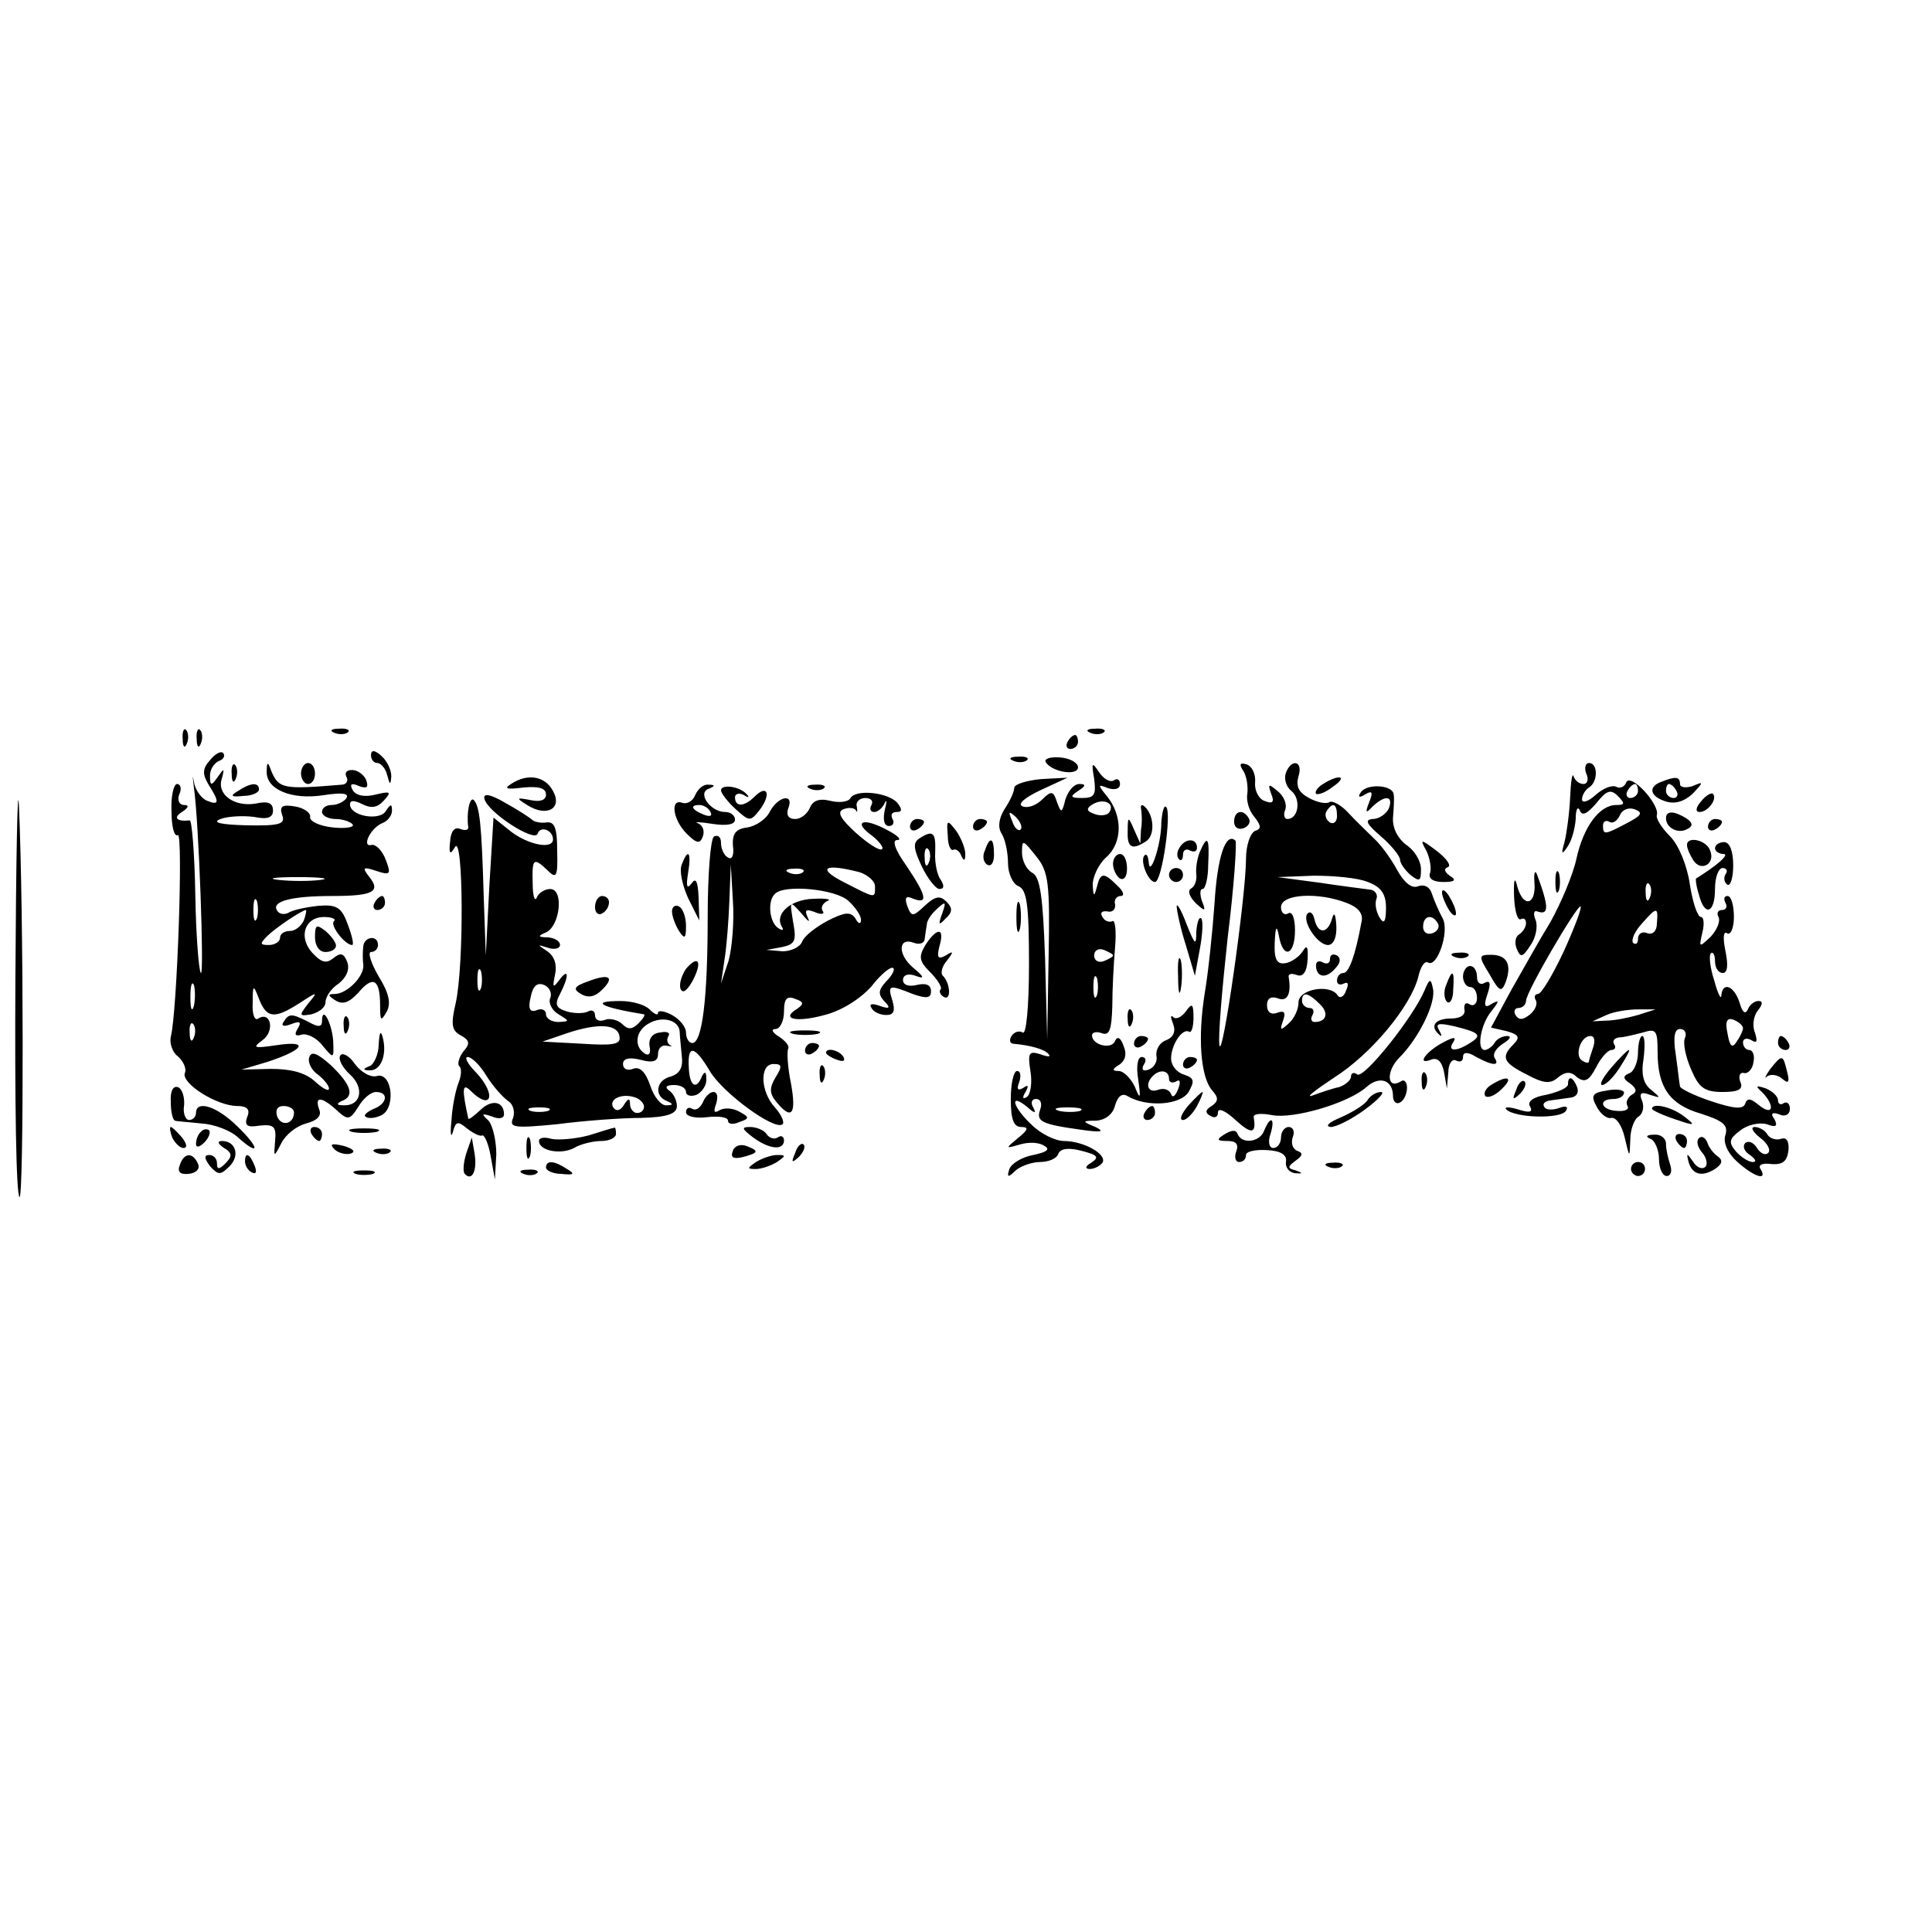 <?xml version="1.0" standalone="no"?>
<!DOCTYPE svg PUBLIC "-//W3C//DTD SVG 20010904//EN"
 "http://www.w3.org/TR/2001/REC-SVG-20010904/DTD/svg10.dtd">
<svg version="1.0" xmlns="http://www.w3.org/2000/svg"
 width="276pt" height="276pt" viewBox="0 0 276 276"
 preserveAspectRatio="xMidYMid meet">
<g transform="translate(0,276) scale(0.1,-0.1)"
fill="#000000" stroke="none">
<path d="M261 1704 c0 -11 3 -14 6 -6 3 7 2 16 -1 19 -3 4 -6 -2 -5 -13z"/>
<path d="M281 1704 c0 -11 3 -14 6 -6 3 7 2 16 -1 19 -3 4 -6 -2 -5 -13z"/>
<path d="M478 1713 c7 -3 16 -2 19 1 4 3 -2 6 -13 5 -11 0 -14 -3 -6 -6z"/>
<path d="M1558 1713 c7 -3 16 -2 19 1 4 3 -2 6 -13 5 -11 0 -14 -3 -6 -6z"/>
<path d="M1525 1700 c-3 -5 -1 -10 4 -10 6 0 11 5 11 10 0 6 -2 10 -4 10 -3 0
-8 -4 -11 -10z"/>
<path d="M300 1674 c-11 -12 -11 -20 -2 -35 16 -25 15 -30 -2 -23 -8 3 -17 15
-19 27 -2 12 -2 9 0 -8 7 -47 15 -271 10 -265 -3 3 -7 53 -8 112 -1 59 -5 107
-8 106 -19 -2 -24 4 -11 12 9 6 11 10 3 10 -7 0 -10 7 -7 15 4 8 2 15 -3 15
-5 0 -9 -18 -8 -39 0 -22 4 -37 9 -34 8 5 -1 -255 -10 -288 -2 -9 2 -22 10
-28 8 -7 13 -18 10 -24 -5 -15 46 -47 75 -47 14 0 19 -5 14 -16 -4 -12 0 -15
18 -12 20 2 24 -1 22 -22 -2 -24 -2 -24 9 -3 6 12 21 24 35 28 16 4 23 11 19
20 -7 19 3 19 25 -1 16 -15 19 -14 31 5 7 12 18 21 25 21 19 0 16 -17 -3 -24
-9 -4 -15 -9 -12 -11 3 -3 12 -3 21 1 23 8 18 62 -4 57 -9 -3 -23 5 -32 17 -8
12 -18 17 -21 12 -3 -5 3 -17 14 -27 21 -19 16 -45 -9 -44 -10 0 -11 2 -3 6
19 7 14 23 -15 51 -19 17 -28 21 -31 12 -3 -7 3 -19 12 -25 9 -7 16 -16 16
-20 0 -5 -9 0 -20 10 -14 13 -35 18 -63 18 l-42 -1 37 11 c52 17 61 31 14 24
-34 -5 -36 -4 -21 7 18 13 12 42 -6 31 -5 -4 -9 6 -8 22 0 27 1 27 9 6 11 -28
22 -29 58 -6 26 17 27 17 12 -1 -13 -17 -13 -18 5 -15 11 3 20 10 20 17 0 8 8
20 19 27 11 9 16 20 12 31 -5 12 -9 14 -20 5 -10 -8 -17 -6 -30 8 -20 22 -11
51 17 51 11 0 18 -3 14 -6 -6 -6 16 -34 26 -34 3 0 0 13 -6 29 -9 25 -16 29
-42 27 -18 -2 -37 -6 -43 -10 -6 -3 -13 -2 -16 3 -9 13 19 21 78 21 59 0 71 6
53 28 -10 13 -8 14 10 8 21 -7 22 -5 14 16 -5 13 -14 22 -20 21 -15 -4 -2 24
15 31 8 3 14 11 14 18 0 10 -2 10 -9 -1 -9 -14 -51 -7 -51 10 0 6 6 6 18 0 12
-6 21 -5 30 5 12 13 10 14 -11 9 -15 -4 -28 -2 -33 6 -5 9 -2 11 9 6 11 -4 14
-2 10 9 -3 7 -12 14 -20 14 -8 0 -11 -4 -8 -10 3 -5 0 -11 -7 -11 -84 -7 -90
-6 -101 21 -4 12 -6 12 -6 -2 -1 -26 36 -41 81 -34 26 4 37 3 33 -4 -3 -5 -13
-10 -21 -10 -8 0 -14 -4 -14 -10 0 -5 9 -10 19 -10 11 0 22 -4 25 -8 2 -4 -11
-6 -29 -4 -19 2 -33 9 -32 15 1 6 -9 13 -22 15 -18 3 -22 0 -18 -12 5 -13 -2
-16 -51 -15 -37 1 -50 4 -37 9 11 4 32 5 48 3 19 -4 27 -1 27 9 0 11 -7 14
-25 10 -30 -5 -56 13 -48 36 4 15 3 15 -6 2 -9 -13 -11 -13 -11 2 0 9 6 18 13
21 6 2 9 7 6 11 -3 4 -12 -1 -19 -10z m158 -171 c-15 -2 -42 -2 -60 0 -18 2
-6 4 27 4 33 0 48 -2 33 -4z m-91 -55 c-3 -7 -5 -2 -5 12 0 14 2 19 5 13 2 -7
2 -19 0 -25z m67 -3 c-4 -8 -12 -15 -20 -15 -8 0 -14 -4 -14 -10 0 -5 -7 -10
-16 -10 -13 0 -13 2 -2 13 11 11 48 36 55 37 1 0 0 -7 -3 -15z m-157 -122 c-3
-10 -5 -4 -5 12 0 17 2 24 5 18 2 -7 2 -21 0 -30z m0 -45 c-3 -8 -6 -5 -6 6
-1 11 2 17 5 13 3 -3 4 -12 1 -19z m143 -107 c0 -17 -18 -21 -24 -6 -3 9 0 15
9 15 8 0 15 -4 15 -9z"/>
<path d="M530 1681 c0 -6 4 -11 9 -11 5 0 12 -8 14 -17 4 -15 5 -15 6 -2 0 9
-6 22 -14 29 -10 9 -15 9 -15 1z"/>
<path d="M1448 1673 c7 -3 16 -2 19 1 4 3 -2 6 -13 5 -11 0 -14 -3 -6 -6z"/>
<path d="M1494 1671 c9 -14 46 -20 46 -7 0 6 -11 13 -26 14 -14 1 -23 -2 -20
-7z"/>
<path d="M22 1363 c-1 -172 1 -313 6 -313 6 0 6 403 -1 560 -2 36 -4 -76 -5
-247z"/>
<path d="M331 1654 c0 -11 3 -14 6 -6 3 7 2 16 -1 19 -3 4 -6 -2 -5 -13z"/>
<path d="M430 1655 c0 -8 5 -15 10 -15 6 0 10 7 10 15 0 8 -4 15 -10 15 -5 0
-10 -7 -10 -15z"/>
<path d="M1563 1648 c3 -23 1 -28 -17 -28 -17 0 -18 2 -6 10 11 7 12 10 2 10
-8 0 -16 -10 -20 -22 -5 -20 -6 -20 -12 -4 -5 16 -8 17 -21 4 -8 -8 -20 -13
-28 -10 -8 3 2 12 25 23 l39 18 -38 -2 c-20 -2 -37 -7 -38 -12 0 -6 -6 -19
-14 -31 -8 -13 -10 -26 -4 -35 5 -8 9 -27 9 -42 0 -15 7 -30 15 -33 12 -5 15
-27 15 -111 0 -62 -4 -102 -9 -98 -5 3 -12 1 -16 -5 -3 -5 -3 -10 2 -11 24 -2
46 -8 51 -15 4 -4 -1 -4 -12 0 -16 5 -18 2 -14 -24 3 -17 0 -34 -5 -37 -6 -4
-7 -1 -2 7 5 9 4 11 -3 6 -8 -5 -10 -2 -6 8 3 9 2 16 -3 16 -5 0 -9 -18 -9
-40 0 -29 4 -40 15 -40 11 0 10 -4 -5 -16 -18 -15 -18 -15 3 -9 13 4 28 3 35
-2 9 -5 3 -9 -16 -13 -16 -3 -31 -12 -34 -20 -4 -12 -2 -13 9 -2 7 6 23 12 35
12 12 0 24 5 26 12 3 7 14 9 33 4 23 -6 26 -9 14 -17 -9 -5 -9 -9 -2 -9 6 0
14 4 18 9 7 12 -27 31 -55 31 -12 0 -33 10 -46 23 -27 25 -33 47 -7 26 11 -10
14 -10 9 -1 -4 7 -2 12 4 12 7 0 9 -7 6 -15 -6 -17 1 -21 59 -29 28 -4 34 -3
20 4 -20 8 -19 9 1 9 13 1 24 9 27 22 4 13 10 18 18 13 27 -16 75 -13 87 6 9
16 8 20 -7 25 -10 3 -18 13 -18 23 0 19 16 44 26 38 3 -2 6 7 6 20 0 20 -2 22
-11 9 -6 -8 -14 -12 -18 -8 -4 4 -4 0 0 -10 4 -11 0 -19 -10 -23 -9 -3 -15
-13 -14 -22 2 -8 -3 -17 -11 -20 -8 -3 -11 0 -7 7 4 6 3 11 -3 11 -6 0 -8 -14
-5 -32 4 -28 3 -30 -5 -10 -6 12 -16 22 -23 22 -10 0 -9 3 1 9 9 6 11 16 6 27
-4 12 -9 14 -12 7 -5 -13 -33 -6 -33 8 0 4 6 6 14 3 11 -4 14 5 15 38 0 24 2
62 4 85 2 23 0 40 -4 37 -4 -2 -11 0 -14 6 -4 6 -1 9 7 8 7 -2 12 3 11 10 -2
6 2 12 8 12 6 0 4 7 -5 15 -19 19 -24 19 -29 -2 -4 -15 -5 -14 -6 3 0 11 8 29
19 39 24 21 24 60 1 88 -13 16 -13 17 2 11 10 -3 17 -1 17 6 0 6 -4 9 -9 5 -6
-3 -15 3 -21 12 -10 15 -11 14 -7 -9z m22 -48 c-3 -5 -13 -6 -21 -3 -12 4 -13
8 -3 14 15 9 32 2 24 -11z m-127 -25 c-3 -3 -9 2 -12 12 -6 14 -5 15 5 6 7 -7
10 -15 7 -18z m40 -182 l-2 -118 -3 115 c-3 88 -7 117 -18 123 -8 4 -15 17
-15 29 0 19 1 19 20 -5 18 -22 20 -38 18 -144z m92 2 c0 -2 -6 -5 -13 -8 -8
-3 -14 1 -14 8 0 7 6 11 14 8 7 -3 13 -6 13 -8z m-23 -57 c-3 -7 -5 -2 -5 12
0 14 2 19 5 13 2 -7 2 -19 0 -25z m103 -119 c0 -5 4 -7 10 -4 6 4 7 -1 3 -11
-4 -10 -8 -13 -10 -7 -3 7 -11 9 -19 6 -14 -5 -19 8 -7 20 10 10 23 8 23 -4z
m-127 -46 c-7 -2 -21 -2 -30 0 -10 3 -4 5 12 5 17 0 24 -2 18 -5z"/>
<path d="M1776 1659 c5 -8 7 -22 6 -32 -2 -10 2 -25 10 -34 10 -13 10 -17 1
-20 -7 -3 -13 -21 -13 -40 0 -53 -34 -291 -38 -266 -2 12 4 82 12 155 9 72 13
134 11 137 -14 13 -26 -23 -30 -90 -3 -42 -9 -99 -14 -128 -10 -63 -6 -118 10
-138 10 -11 10 -16 0 -23 -9 -5 -10 -10 -2 -14 6 -4 11 -2 11 5 0 7 11 2 25
-11 23 -21 30 -20 26 4 -1 5 11 6 26 3 31 -6 109 17 135 40 19 17 38 10 38
-13 0 -8 5 -12 10 -9 6 3 10 13 10 21 0 8 -4 13 -9 9 -20 -12 -21 15 -2 34 28
28 53 79 48 99 -3 15 -5 14 -12 -3 -16 -38 -86 -126 -96 -120 -5 4 -9 2 -9 -3
0 -5 -8 -12 -17 -15 -10 -2 -27 -8 -38 -12 -11 -4 3 7 30 25 54 34 110 102
121 144 3 14 9 24 14 21 13 -8 31 44 21 63 -5 9 -12 25 -15 34 -3 11 -11 15
-20 12 -9 -4 -20 5 -30 23 -8 15 -23 36 -33 45 -10 10 -27 26 -37 37 -10 11
-23 18 -27 15 -5 -3 -18 0 -29 6 -15 8 -19 17 -15 31 7 22 -10 26 -18 5 -3 -8
0 -20 8 -26 14 -12 10 -40 -6 -40 -4 0 -6 6 -3 13 3 8 -2 20 -11 27 -13 11
-14 10 -9 -4 5 -12 2 -15 -10 -10 -8 3 -14 15 -13 26 1 12 -4 23 -12 26 -10 3
-11 0 -5 -9z m134 -65 c0 -8 -5 -12 -10 -9 -6 4 -8 11 -5 16 9 14 15 11 15 -7z
m44 -94 c19 -7 26 -17 26 -37 0 -20 -3 -24 -9 -14 -5 8 -7 19 -5 26 3 6 -1 13
-8 14 -7 1 -40 5 -73 10 l-60 8 52 2 c28 0 63 -3 77 -9z m-30 -30 c16 -6 24
-15 21 -27 -9 -49 -18 -73 -26 -73 -5 0 -9 -5 -9 -11 0 -5 4 -7 10 -4 6 3 7
-1 3 -10 -3 -9 -9 -12 -12 -7 -11 17 -56 9 -56 -10 0 -10 -6 -23 -14 -30 -12
-11 -13 -10 -8 4 4 12 2 15 -9 11 -8 -3 -14 1 -14 11 0 10 6 13 15 10 14 -6
20 6 16 30 -1 5 4 6 12 3 8 -3 14 4 15 22 1 19 -1 22 -7 12 -5 -8 -17 -16 -25
-17 -12 -2 -16 6 -15 29 1 24 3 26 6 10 6 -34 23 -28 23 8 0 17 -4 28 -10 24
-5 -3 -10 1 -10 9 0 19 53 22 94 6z m130 -29 c3 -5 0 -11 -7 -14 -8 -3 -14 1
-14 9 0 16 13 19 21 5z m-169 -115 c14 -13 10 -26 -7 -26 -5 0 -6 5 -3 10 3 6
1 10 -4 10 -6 0 -11 5 -11 10 0 14 9 12 25 -4z"/>
<path d="M1868 1455 c-9 -10 14 -45 29 -45 8 0 13 11 12 28 -1 16 -3 20 -6 10
-6 -22 -20 -23 -25 -2 -2 9 -6 13 -10 9z"/>
<path d="M1900 1390 c0 -6 -4 -8 -10 -5 -5 3 -10 2 -10 -4 0 -17 14 -20 27 -5
8 8 9 15 3 19 -6 3 -10 1 -10 -5z"/>
<path d="M2266 1655 c4 -8 2 -15 -4 -15 -6 0 -12 5 -14 11 -2 6 -4 -8 -5 -31
-1 -22 -5 -51 -8 -63 -5 -17 -4 -19 4 -7 6 8 11 26 12 40 0 14 3 19 6 12 3 -8
10 -5 23 10 15 19 21 21 31 11 11 -11 10 -13 -2 -13 -24 0 -47 -31 -57 -77 -5
-23 -22 -63 -37 -90 -16 -26 -41 -71 -57 -99 l-28 -52 22 -5 c18 -5 20 -9 10
-19 -18 -18 -15 -26 19 -43 24 -13 34 -14 45 -4 10 8 18 9 27 0 11 -8 17 -5
27 14 7 14 17 25 22 25 5 0 7 4 4 8 -3 5 0 9 7 10 7 0 22 4 34 7 19 6 21 3 21
-28 0 -50 17 -75 62 -88 31 -10 39 -16 35 -30 -4 -11 3 -26 16 -38 24 -22 45
-29 34 -11 -4 6 3 9 16 7 16 -1 22 4 24 20 1 13 -3 19 -11 16 -6 -2 -15 0 -19
6 -3 6 -12 11 -18 11 -7 0 -3 -7 7 -15 11 -8 16 -18 12 -22 -4 -4 -11 -1 -16
7 -5 8 -12 11 -17 7 -4 -5 -1 -12 7 -17 8 -6 10 -10 4 -10 -6 0 -17 7 -24 15
-11 13 -10 18 6 30 10 8 27 12 38 9 13 -5 16 -3 11 7 -6 8 -4 11 7 7 8 -4 15
0 15 8 0 7 -4 11 -9 8 -4 -3 -8 -1 -8 4 0 6 -8 13 -17 17 -15 5 -16 4 -5 -6
18 -19 15 -34 -5 -18 -12 10 -17 11 -20 2 -3 -8 -16 -7 -49 4 -24 8 -44 18
-44 21 -1 4 -3 24 -6 45 -4 25 -2 37 6 37 7 0 10 -6 7 -13 -3 -7 1 -27 9 -45
11 -26 19 -32 45 -32 23 0 30 4 25 15 -3 8 0 14 6 12 5 -1 12 6 13 16 2 9 -1
17 -6 17 -5 0 -9 5 -9 11 0 5 5 7 12 3 8 -5 9 -2 5 11 -4 9 -2 24 4 31 7 9 8
14 1 14 -6 0 -13 -6 -15 -12 -4 -8 -8 -4 -12 10 -8 24 -24 30 -26 10 0 -7 -5
2 -10 21 -6 18 -8 36 -5 39 3 3 6 -2 6 -11 0 -10 5 -17 11 -17 7 0 8 11 4 31
-4 19 -3 29 2 26 5 -4 10 7 10 23 0 17 -4 30 -9 30 -5 0 -6 -4 -3 -10 3 -5 1
-10 -5 -10 -6 0 -8 -5 -5 -10 3 -6 -2 -18 -11 -28 -17 -16 -17 -16 -12 6 3 12
2 22 -2 22 -5 0 -12 21 -16 47 -4 27 -16 56 -28 68 -12 12 -21 26 -19 31 4 15
-38 61 -44 46 -2 -6 -9 -9 -14 -6 -6 3 -19 -2 -30 -12 -10 -9 -19 -12 -19 -6
0 6 5 14 10 17 13 8 13 35 0 35 -5 0 -7 -7 -4 -15z m74 -25 c0 -5 -5 -10 -11
-10 -5 0 -7 5 -4 10 3 6 8 10 11 10 2 0 4 -4 4 -10z m-16 -46 c-32 -17 -34
-17 -34 -3 0 5 4 8 9 5 5 -3 11 1 15 9 3 8 12 12 21 9 13 -5 10 -9 -11 -20z
m33 -106 c-3 -8 -6 -5 -6 6 -1 11 2 17 5 13 3 -3 4 -12 1 -19z m-123 -77 c-16
-34 -32 -61 -37 -61 -4 0 -6 -4 -3 -9 3 -5 -1 -14 -8 -20 -10 -8 -16 -9 -21
-1 -3 5 -1 10 4 10 6 0 11 5 11 10 0 13 74 139 78 135 2 -2 -9 -31 -24 -64z
m133 40 c0 -11 -6 -17 -14 -14 -7 3 -13 -1 -13 -8 0 -7 -3 -9 -7 -6 -3 4 2 16
12 27 22 25 24 25 22 1z m-27 -131 c-14 -4 -34 -8 -45 -8 l-20 -1 20 9 c11 5
31 8 45 8 l25 0 -25 -8z m150 -19 c0 -3 -4 -12 -9 -19 -6 -10 -10 -7 -13 11
-4 18 -1 24 9 20 7 -3 13 -8 13 -12z m-214 -27 c-3 -9 -6 -18 -6 -20 0 -3 -4
-3 -10 1 -11 7 -2 35 12 35 6 0 7 -7 4 -16z"/>
<path d="M730 1640 c-11 -7 -6 -8 18 -5 22 2 32 -1 32 -10 0 -8 -8 -11 -22 -8
-21 4 -21 3 -5 -7 28 -18 51 -5 37 20 -11 21 -36 26 -60 10z"/>
<path d="M1890 1640 c-8 -5 -12 -11 -10 -14 3 -2 14 2 24 10 22 15 10 19 -14
4z"/>
<path d="M2373 1643 c-19 -7 -16 -21 7 -28 13 -4 26 0 38 11 16 17 16 18 0 11
-10 -3 -18 -2 -18 3 0 11 -7 11 -27 3z m22 -13 c3 -5 1 -10 -4 -10 -6 0 -11 5
-11 10 0 6 2 10 4 10 3 0 8 -4 11 -10z"/>
<path d="M340 1630 c-12 -7 -10 -9 8 -7 12 0 22 5 22 9 0 11 -12 10 -30 -2z"/>
<path d="M993 1624 c-3 -8 -11 -13 -18 -11 -18 7 -14 -24 6 -44 14 -14 19 -15
23 -4 3 8 0 16 -7 19 -7 2 3 2 21 -1 20 -3 32 -1 32 6 0 6 -6 11 -14 11 -21 0
-40 27 -24 33 10 4 10 6 0 6 -7 1 -15 -6 -19 -15z m22 -24 c3 -6 -1 -7 -9 -4
-18 7 -21 14 -7 14 6 0 13 -4 16 -10z"/>
<path d="M1030 1631 c0 -4 9 -16 21 -27 20 -18 21 -18 35 0 16 22 10 36 -8 18
-15 -15 -28 -15 -28 -1 0 5 6 7 13 3 6 -4 8 -3 4 1 -10 12 -37 15 -37 6z"/>
<path d="M1158 1633 c7 -3 16 -2 19 1 4 3 -2 6 -13 5 -11 0 -14 -3 -6 -6z"/>
<path d="M1944 1628 c-5 -7 -2 -8 6 -3 10 6 12 4 6 -11 -6 -15 -5 -17 5 -6 18
17 30 15 23 -3 -4 -8 -14 -15 -23 -15 -12 -1 -9 -7 12 -25 15 -13 27 -28 27
-33 0 -5 7 -15 15 -22 13 -10 15 -9 15 8 0 12 -9 27 -21 35 -12 9 -20 24 -19
39 1 12 2 28 1 33 -1 14 -39 16 -47 3z"/>
<path d="M692 1619 c4 -19 72 -63 76 -50 4 12 22 5 22 -8 0 -15 -35 -8 -60 11
l-25 20 -6 -99 -5 -98 -3 85 c-3 105 -6 128 -14 137 -6 6 -11 -19 -8 -39 0 -4
-5 -5 -12 -2 -8 3 -13 -4 -14 -18 -2 -18 0 -20 7 -8 12 19 13 -170 1 -223 -7
-30 -6 -39 7 -46 13 -7 14 -12 4 -23 -6 -8 -9 -18 -6 -21 4 -3 3 -14 -1 -24
-4 -10 -9 -34 -10 -53 -2 -19 -1 -27 2 -17 4 15 7 16 20 5 9 -7 19 -12 22 -10
3 1 9 -12 12 -30 l6 -33 2 36 c0 19 -5 41 -11 48 -11 10 -10 11 5 6 9 -4 17
-3 17 3 0 19 -18 22 -34 6 -9 -8 -16 -14 -17 -12 -9 41 -9 52 3 40 30 -30 38
-6 8 26 -12 12 -17 22 -12 22 6 0 18 -12 27 -27 10 -16 24 -31 31 -36 7 -4 10
-15 7 -24 -6 -14 1 -15 63 -9 38 5 92 9 120 9 38 1 51 6 51 17 0 8 -5 18 -11
22 -7 5 -4 8 7 8 9 0 17 -4 17 -10 0 -5 7 -7 15 -4 8 4 15 14 14 23 0 10 -2
11 -6 4 -8 -21 -18 -15 -19 12 -2 33 8 32 30 -5 18 -31 93 -86 104 -76 3 3 -2
14 -11 24 -21 23 -22 62 -2 62 12 0 13 -3 3 -19 -9 -15 -9 -23 1 -35 22 -27
29 -18 21 26 -5 24 -6 46 -4 50 2 4 -4 11 -13 17 -10 6 -12 11 -5 11 6 0 12
11 12 25 0 18 4 23 16 18 12 -4 13 -7 3 -14 -25 -15 -1 -20 39 -9 24 6 51 23
67 41 14 18 28 29 31 26 3 -2 -2 -11 -10 -19 -11 -12 -12 -18 -3 -28 10 -10 8
-12 -6 -7 -11 4 -16 3 -12 -3 3 -6 13 -10 21 -10 11 0 13 6 9 20 -7 23 -6 24
29 10 20 -7 26 -6 26 4 0 9 -7 12 -20 9 -12 -3 -20 0 -20 7 0 7 7 10 18 6 13
-5 13 -2 -4 12 -22 19 -21 44 2 35 8 -3 15 0 15 6 1 6 2 15 3 20 0 6 7 16 15
23 12 11 13 10 7 -7 -6 -16 -5 -18 5 -7 10 9 10 15 1 24 -9 9 -16 8 -31 -6
-17 -16 -19 -16 -25 0 -4 12 -2 15 9 10 21 -8 19 4 -10 47 -17 24 -21 37 -13
37 7 0 0 7 -16 15 -34 18 -48 11 -20 -9 10 -8 17 -17 14 -19 -3 -3 -19 7 -37
23 -22 20 -28 30 -18 34 8 3 16 2 18 -2 2 -4 2 -1 1 6 -2 6 4 12 12 12 8 0 12
-4 9 -10 -3 -5 -2 -10 4 -10 5 0 12 6 15 13 3 6 3 2 0 -10 -3 -14 -1 -23 6
-23 6 0 8 5 5 10 -3 6 -1 10 6 10 8 0 8 4 1 13 -13 15 -59 20 -67 7 -3 -6 -17
-7 -29 -4 -16 4 -25 0 -29 -10 -4 -9 -13 -16 -21 -16 -10 0 -13 6 -10 15 9 22
-14 18 -26 -4 -5 -11 -20 -21 -32 -23 -17 -2 -22 -9 -21 -26 2 -13 -1 -21 -7
-17 -6 3 -10 13 -10 21 0 8 -4 12 -10 9 -5 -3 -9 -55 -9 -115 0 -118 -8 -180
-22 -180 -5 0 -9 7 -9 15 0 8 -9 19 -20 25 -11 6 -20 7 -20 3 0 -4 -5 -2 -12
5 -7 7 -25 12 -42 12 -44 0 -28 -9 34 -19 2 -1 -1 -6 -8 -13 -9 -9 -15 -9 -23
-1 -6 6 -18 9 -25 6 -8 -3 -14 0 -14 7 0 6 -5 8 -10 5 -6 -3 -19 -3 -30 0 -16
5 -18 10 -10 25 13 25 13 39 -1 20 -9 -12 -10 -11 -6 8 3 14 -1 26 -11 33 -15
10 -15 10 1 5 9 -3 17 -1 17 4 0 6 -8 10 -17 11 -15 0 -15 2 -3 7 20 9 26 62
6 62 -8 0 -17 -6 -19 -12 -3 -7 -6 2 -6 20 -1 36 1 38 22 18 12 -12 14 -8 13
29 0 33 -4 42 -16 40 -8 -1 -17 1 -20 4 -3 3 -20 14 -38 24 -22 13 -32 14 -30
6z m349 -231 l-11 -33 5 34 c3 18 6 57 7 85 l2 51 3 -52 c2 -28 -1 -66 -6 -85z
m106 126 c-3 -3 -12 -4 -19 -1 -8 3 -5 6 6 6 11 1 17 -2 13 -5z m81 0 c12 -4
22 -13 22 -20 0 -18 2 -18 -45 6 -39 20 -27 27 23 14z m-16 -41 c10 -9 18 -21
18 -27 0 -7 -4 -6 -8 2 -7 10 -15 9 -39 -3 -17 -9 -34 -22 -37 -30 -3 -8 -16
-14 -28 -14 l-23 2 22 4 c19 4 21 9 16 36 -5 31 -5 31 12 12 9 -11 13 -14 9
-6 -5 11 -3 13 10 8 9 -4 15 -3 11 2 -3 5 1 11 7 14 7 2 -2 4 -20 3 -33 -1
-56 -22 -45 -40 3 -5 1 -6 -5 -2 -13 8 -16 39 -5 49 13 14 87 7 105 -10z
m-525 -125 c-3 -7 -5 -2 -5 12 0 14 2 19 5 13 2 -7 2 -19 0 -25z m99 -14 c-3
-7 3 -18 12 -23 16 -10 16 -10 0 -11 -10 0 -18 5 -18 11 0 6 -6 9 -13 6 -10
-4 -13 2 -9 18 3 16 9 22 19 18 8 -3 12 -12 9 -19z m185 -48 c0 -6 2 -22 3
-35 2 -16 -3 -25 -16 -29 -21 -5 -24 -28 -5 -35 9 -4 9 -6 -1 -6 -7 -1 -18 12
-23 28 -7 20 -15 28 -25 24 -8 -3 -14 0 -14 7 0 8 9 10 25 6 18 -5 25 -2 25 8
0 9 6 14 13 12 6 -1 9 -1 4 1 -4 3 -5 8 -2 13 3 5 -3 7 -12 5 -11 -1 -17 -9
-15 -20 2 -10 -1 -14 -7 -10 -16 10 -13 33 6 43 19 11 43 5 44 -12z m-86 -7
c2 -11 -9 -13 -54 -10 l-56 3 35 12 c45 15 73 13 75 -5z m35 -100 c0 -5 -4 -9
-10 -9 -5 0 -10 6 -10 13 0 9 -3 8 -9 -2 -5 -8 -11 -9 -15 -3 -7 12 13 21 32
14 6 -2 12 -8 12 -13z m-137 -6 c-7 -2 -19 -2 -25 0 -7 3 -2 5 12 5 14 0 19
-2 13 -5z"/>
<path d="M2430 1615 c-8 -9 -8 -15 -2 -15 12 0 26 19 19 26 -2 2 -10 -2 -17
-11z"/>
<path d="M1630 1605 c1 -5 2 -19 0 -30 l-1 -20 -9 20 c-8 19 -9 19 -9 -2 -1
-24 6 -28 26 -15 13 8 12 36 -1 49 -4 4 -7 4 -6 -2z"/>
<path d="M1659 1584 c0 -31 -17 -80 -18 -55 -1 8 -3 12 -6 9 -7 -7 5 -38 15
-38 10 0 24 99 16 107 -3 4 -6 -7 -7 -23z"/>
<path d="M1763 1586 c0 -8 6 -12 14 -9 7 3 10 9 7 14 -8 14 -21 11 -21 -5z"/>
<path d="M2380 1591 c0 -14 18 -23 31 -15 8 4 7 9 -2 15 -18 11 -29 11 -29 0z"/>
<path d="M1300 1579 c0 -5 5 -7 10 -4 6 3 10 8 10 11 0 2 -4 4 -10 4 -5 0 -10
-5 -10 -11z"/>
<path d="M1354 1566 c0 -13 4 -22 8 -20 3 2 9 -2 11 -8 4 -9 6 -8 6 2 0 8 -6
23 -13 33 -13 17 -14 16 -12 -7z"/>
<path d="M1390 1579 c0 -5 5 -7 10 -4 6 3 10 8 10 11 0 2 -4 4 -10 4 -5 0 -10
-5 -10 -11z"/>
<path d="M2440 1579 c0 -5 5 -7 10 -4 6 3 10 8 10 11 0 2 -4 4 -10 4 -5 0 -10
-5 -10 -11z"/>
<path d="M1313 1562 c-9 -6 -8 -15 4 -40 8 -17 20 -32 25 -32 7 0 7 5 2 13 -5
6 -9 24 -8 40 1 28 -3 32 -23 19z m14 -34 c-3 -8 -6 -5 -6 6 -1 11 2 17 5 13
3 -3 4 -12 1 -19z"/>
<path d="M1407 1545 c-4 -8 -2 -17 3 -20 6 -4 10 3 10 14 0 25 -6 27 -13 6z"/>
<path d="M1685 1549 c-4 -6 -4 -13 -1 -16 3 -4 6 -1 6 6 0 7 5 9 10 6 6 -3 10
-1 10 4 0 14 -17 14 -25 0z"/>
<path d="M1714 1543 c-4 -10 -6 -24 -5 -32 1 -8 -2 -17 -7 -20 -6 -3 -3 -12 6
-21 14 -13 15 -12 9 3 -3 9 -3 17 1 17 4 0 8 16 8 35 2 39 -1 43 -12 18z"/>
<path d="M2038 1544 c5 -11 7 -25 5 -31 -3 -8 4 -13 19 -13 17 0 19 3 9 9 -7
5 -9 10 -3 12 6 2 -1 12 -15 23 -24 18 -25 18 -15 0z"/>
<path d="M2410 1553 c0 -5 4 -14 9 -22 11 -17 32 -5 24 14 -5 15 -33 21 -33 8z"/>
<path d="M2450 1548 c0 -4 6 -8 12 -8 10 0 -10 -17 -39 -35 -1 0 0 -11 4 -23
8 -32 23 -27 23 8 0 17 5 30 11 30 5 0 8 -4 4 -9 -3 -5 -2 -12 3 -15 4 -2 8
10 8 28 0 20 -5 33 -13 33 -7 0 -13 -4 -13 -9z"/>
<path d="M974 1525 c-4 -9 1 -30 9 -48 l16 -32 -1 33 c-1 23 -4 29 -10 20 -7
-9 -8 -4 -5 15 5 30 0 36 -9 12z"/>
<path d="M1590 1526 c0 -8 5 -18 10 -21 6 -3 10 3 10 14 0 12 -4 21 -10 21 -5
0 -10 -6 -10 -14z"/>
<path d="M1670 1510 c0 -5 5 -10 10 -10 6 0 10 5 10 10 0 6 -4 10 -10 10 -5 0
-10 -4 -10 -10z"/>
<path d="M2192 1500 c3 -32 -15 -38 -24 -8 -4 17 -6 13 -5 -14 1 -20 5 -34 10
-31 4 2 7 0 7 -6 0 -5 -4 -12 -10 -16 -5 -3 -7 -12 -3 -21 5 -12 8 -12 19 5 8
11 11 27 8 36 -4 9 -3 15 2 13 17 -6 17 6 0 52 -3 8 -5 4 -4 -10z"/>
<path d="M2222 1500 c0 -14 2 -19 5 -12 2 6 2 18 0 25 -3 6 -5 1 -5 -13z"/>
<path d="M2060 1485 c0 -5 5 -17 10 -25 5 -8 10 -10 10 -5 0 6 -5 17 -10 25
-5 8 -10 11 -10 5z"/>
<path d="M535 1470 c-3 -5 -1 -10 4 -10 6 0 11 5 11 10 0 6 -2 10 -4 10 -3 0
-8 -4 -11 -10z"/>
<path d="M850 1464 c0 -8 5 -12 10 -9 6 3 10 10 10 16 0 5 -4 9 -10 9 -5 0
-10 -7 -10 -16z"/>
<path d="M1452 1450 c0 -19 2 -27 5 -17 2 9 2 25 0 35 -3 9 -5 1 -5 -18z"/>
<path d="M960 1458 c0 -7 5 -20 10 -28 8 -12 10 -11 10 7 0 12 -4 25 -10 28
-5 3 -10 0 -10 -7z"/>
<path d="M1681 1465 c0 -5 5 -30 13 -55 l13 -44 7 38 c4 21 5 41 2 44 -3 3 -6
-6 -7 -19 0 -21 -2 -19 -14 11 -7 19 -14 31 -14 25z"/>
<path d="M450 1421 c0 -12 6 -21 15 -21 8 0 15 4 15 9 0 5 -7 14 -15 21 -13
10 -15 9 -15 -9z"/>
<path d="M1322 1410 c-10 -17 -9 -23 7 -39 11 -11 17 -22 15 -24 -3 -3 -1 -8
4 -11 11 -7 10 19 -1 30 -4 4 -1 14 6 22 10 13 9 14 -2 7 -11 -6 -13 -3 -9 13
8 27 -3 28 -20 2z"/>
<path d="M519 1408 c-1 -7 -1 -19 0 -26 2 -16 -23 -42 -41 -42 -10 0 -10 -2 1
-9 11 -7 20 -3 33 11 21 25 31 19 31 -18 0 -22 1 -24 9 -10 7 12 4 27 -11 51
-11 19 -16 35 -11 35 6 0 10 5 10 10 0 15 -20 12 -21 -2z"/>
<path d="M1683 1365 c0 -22 2 -30 4 -17 2 12 2 30 0 40 -3 9 -5 -1 -4 -23z"/>
<path d="M2078 1393 c7 -3 16 -2 19 1 4 3 -2 6 -13 5 -11 0 -14 -3 -6 -6z"/>
<path d="M2128 1368 c14 -25 17 -26 23 -11 9 25 2 39 -21 39 -18 0 -18 -2 -2
-28z"/>
<path d="M980 1376 c-6 -9 -10 -21 -8 -28 3 -8 9 -4 17 10 15 28 9 39 -9 18z"/>
<path d="M2090 1365 c0 -8 5 -15 10 -15 6 0 10 -7 10 -16 0 -8 -5 -12 -10 -9
-6 4 -9 1 -8 -7 2 -8 -6 -13 -19 -13 -23 0 -31 -11 -17 -23 4 -4 4 -1 0 6 -6
10 -1 11 21 6 37 -9 41 -13 23 -24 -20 -13 -33 -12 -24 1 5 8 1 8 -14 0 -25
-13 -39 -33 -18 -25 9 4 16 -2 19 -18 l4 -23 2 23 c0 13 6 20 11 17 6 -3 10
-1 10 5 0 7 6 8 19 0 24 -13 34 -13 26 -1 -3 6 3 14 12 20 10 6 13 11 6 11 -6
0 -15 -4 -18 -10 -3 -5 -10 -10 -14 -10 -12 0 -6 37 10 56 11 14 11 16 0 10
-10 -7 -12 -3 -6 14 5 15 4 20 -4 16 -6 -4 -11 0 -11 8 0 9 -4 16 -10 16 -5 0
-10 -7 -10 -15z"/>
<path d="M840 1358 c-20 -7 -22 -11 -10 -18 10 -6 20 -4 29 5 20 19 12 25 -19
13z"/>
<path d="M2066 1353 c-4 -9 -3 -20 1 -24 4 -4 9 3 9 17 2 28 -1 31 -10 7z"/>
<path d="M1611 1304 c0 -11 3 -14 6 -6 3 7 2 16 -1 19 -3 4 -6 -2 -5 -13z"/>
<path d="M405 1300 c-4 -6 1 -7 11 -3 13 5 15 3 9 -7 -5 -8 -3 -11 6 -8 7 2
21 -4 30 -16 16 -19 16 -19 15 7 -2 26 -16 52 -16 28 0 -8 -5 -9 -19 -1 -24
12 -28 13 -36 0z"/>
<path d="M491 1294 c0 -11 3 -14 6 -6 3 7 2 16 -1 19 -3 4 -6 -2 -5 -13z"/>
<path d="M541 1268 c0 -14 -7 -29 -13 -31 -10 -4 -10 -6 0 -6 16 -1 25 22 19
46 -3 12 -5 9 -6 -9z"/>
<path d="M1133 1283 c9 -2 25 -2 35 0 9 3 1 5 -18 5 -19 0 -27 -2 -17 -5z"/>
<path d="M1620 1269 c0 -5 5 -7 10 -4 6 3 10 8 10 11 0 2 -4 4 -10 4 -5 0 -10
-5 -10 -11z"/>
<path d="M2340 1256 c0 -13 -6 -27 -12 -29 -10 -4 -10 -8 1 -15 9 -7 10 -12 2
-16 -6 -4 -9 -11 -6 -16 3 -5 -4 -8 -15 -7 -23 1 -28 17 -5 17 8 0 15 4 15 9
0 4 -11 6 -25 3 -20 -3 -23 -7 -14 -23 5 -10 15 -18 21 -16 7 1 15 -11 19 -28
7 -30 7 -30 8 -3 0 15 6 30 12 33 6 4 8 14 5 22 -5 11 -2 14 11 9 16 -5 16 -5
2 7 -11 8 -15 22 -11 45 2 17 2 32 -2 32 -3 0 -6 -11 -6 -24z"/>
<path d="M2540 1270 c0 -5 5 -10 11 -10 5 0 7 5 4 10 -3 6 -8 10 -11 10 -2 0
-4 -4 -4 -10z"/>
<path d="M1150 1259 c0 -5 5 -7 10 -4 6 3 10 8 10 11 0 2 -4 4 -10 4 -5 0 -10
-5 -10 -11z"/>
<path d="M1180 1256 c0 -2 7 -7 16 -10 8 -3 12 -2 9 4 -6 10 -25 14 -25 6z"/>
<path d="M2302 1235 c-12 -14 -18 -25 -13 -25 5 0 16 11 25 25 9 14 15 25 13
25 -2 0 -13 -11 -25 -25z"/>
<path d="M1690 1239 c0 -5 5 -7 10 -4 6 3 10 8 10 11 0 2 -4 4 -10 4 -5 0 -10
-5 -10 -11z"/>
<path d="M2529 1233 c-7 -10 -9 -15 -5 -11 5 4 15 3 22 -3 9 -8 11 -5 7 10 -6
25 -7 25 -24 4z"/>
<path d="M1171 1224 c0 -11 3 -14 6 -6 3 7 2 16 -1 19 -3 4 -6 -2 -5 -13z"/>
<path d="M2031 1214 c0 -11 3 -14 6 -6 3 7 2 16 -1 19 -3 4 -6 -2 -5 -13z"/>
<path d="M2130 1210 c-8 -5 -11 -12 -8 -16 4 -3 14 1 23 10 18 17 9 21 -15 6z"/>
<path d="M2166 1203 c-6 -14 -5 -15 5 -6 7 7 10 15 7 18 -3 3 -9 -2 -12 -12z"/>
<path d="M2240 1211 c0 -5 -14 -11 -31 -15 -19 -3 -28 -10 -23 -17 4 -8 -1 -9
-17 -4 -13 4 -21 4 -17 0 12 -12 77 -14 85 -2 4 6 0 8 -10 4 -9 -3 -19 -3 -21
2 -3 4 1 8 9 9 8 1 21 3 29 4 8 1 12 7 9 15 -6 15 -13 17 -13 4z"/>
<path d="M244 1185 c0 -14 3 -25 6 -26 3 -1 20 -2 38 -4 18 -1 41 -10 51 -19
32 -29 33 -17 1 14 -30 30 -60 39 -60 20 0 -5 -4 -10 -10 -10 -5 0 -9 10 -7
21 1 12 -3 24 -9 26 -7 2 -11 -6 -10 -22z"/>
<path d="M1004 1185 c-4 -8 -10 -12 -15 -9 -5 3 -9 1 -9 -5 0 -6 14 -9 30 -7
17 2 30 0 30 -5 0 -5 7 -6 16 -2 15 5 15 7 0 15 -9 5 -21 6 -28 2 -8 -5 -9 -2
-5 9 3 10 2 17 -4 17 -5 0 -12 -7 -15 -15z"/>
<path d="M1697 1180 c-9 -11 -13 -20 -7 -20 5 0 14 9 20 20 6 11 9 20 8 20 -2
0 -11 -9 -21 -20z"/>
<path d="M1954 1189 c-3 -6 -20 -17 -38 -25 -17 -7 -24 -13 -15 -14 8 0 30 11
49 25 19 14 29 25 23 25 -7 0 -15 -5 -19 -11z"/>
<path d="M1635 1170 c-3 -5 -1 -10 4 -10 6 0 11 5 11 10 0 6 -2 10 -4 10 -3 0
-8 -4 -11 -10z"/>
<path d="M2360 1176 c0 -2 15 -9 33 -15 29 -10 30 -9 13 4 -18 14 -46 20 -46
11z"/>
<path d="M1806 1145 c-6 -17 -32 -20 -38 -5 -2 6 -8 6 -18 0 -13 -8 -12 -10 4
-10 12 0 16 -5 12 -15 -3 -8 -1 -15 4 -15 6 0 10 4 10 10 0 5 13 8 30 7 20 -1
29 -7 27 -17 -1 -8 5 -15 13 -16 11 -1 12 0 1 4 -12 3 -12 5 0 14 10 7 11 11
2 14 -7 3 -9 12 -6 20 3 8 0 14 -6 14 -6 0 -11 -7 -11 -15 0 -8 -5 -15 -11
-15 -6 0 -8 9 -4 20 7 23 0 27 -9 5z"/>
<path d="M246 1135 c4 -8 11 -15 16 -15 6 0 5 6 -2 15 -7 8 -14 15 -16 15 -2
0 -1 -7 2 -15z"/>
<path d="M287 1143 c-4 -3 -7 -11 -7 -17 0 -6 5 -5 12 2 6 6 9 14 7 17 -3 3
-9 2 -12 -2z"/>
<path d="M445 1140 c3 -5 8 -10 11 -10 2 0 4 5 4 10 0 6 -5 10 -11 10 -5 0 -7
-4 -4 -10z"/>
<path d="M503 1143 c9 -2 25 -2 35 0 9 3 1 5 -18 5 -19 0 -27 -2 -17 -5z"/>
<path d="M841 1138 c-19 -5 -43 -7 -53 -5 -10 3 -18 2 -18 -3 0 -14 31 -20 50
-10 10 6 28 10 39 10 12 0 21 5 21 10 0 6 -1 10 -2 9 -2 0 -18 -5 -37 -11z"/>
<path d="M1076 1135 c23 -17 44 -19 44 -4 0 5 -4 8 -9 4 -5 -3 -12 -1 -16 5
-3 5 -14 10 -23 10 -13 0 -13 -2 4 -15z"/>
<path d="M752 1120 c0 -14 2 -19 5 -12 2 6 2 18 0 25 -3 6 -5 1 -5 -13z"/>
<path d="M2358 1133 c6 -2 12 -16 12 -29 0 -13 5 -24 11 -24 6 0 8 7 5 16 -3
9 -6 22 -6 30 0 8 -8 14 -17 13 -11 0 -13 -3 -5 -6z"/>
<path d="M2395 1130 c3 -5 8 -10 11 -10 2 0 4 5 4 10 0 6 -5 10 -11 10 -5 0
-7 -4 -4 -10z"/>
<path d="M2427 1134 c-4 -4 -2 -13 5 -21 6 -7 8 -17 4 -20 -4 -4 -12 -1 -17 7
-9 13 -10 13 -7 1 5 -19 19 -23 38 -11 10 7 12 12 4 18 -6 4 -13 13 -15 20 -3
7 -8 10 -12 6z"/>
<path d="M320 1120 c12 -7 12 -12 2 -22 -9 -9 -12 -9 -12 0 0 7 -5 12 -11 12
-8 0 -7 -5 1 -16 12 -13 15 -13 28 0 15 15 9 36 -11 36 -7 0 -6 -4 3 -10z"/>
<path d="M478 1118 c5 -5 16 -8 23 -6 8 3 3 7 -10 11 -17 4 -21 3 -13 -5z"/>
<path d="M666 1112 c-4 -13 -5 -26 -2 -29 10 -11 18 4 14 29 l-4 23 -8 -23z"/>
<path d="M1047 1116 c-4 -10 1 -12 14 -9 23 6 24 9 5 16 -8 3 -17 0 -19 -7z"/>
<path d="M1136 1113 c-6 -14 -5 -15 5 -6 7 7 10 15 7 18 -3 3 -9 -2 -12 -12z"/>
<path d="M538 1113 c7 -3 16 -2 19 1 4 3 -2 6 -13 5 -11 0 -14 -3 -6 -6z"/>
<path d="M257 1096 c-4 -10 0 -14 12 -13 11 1 17 7 14 14 -7 17 -20 17 -26 -1z"/>
<path d="M350 1101 c0 -6 4 -13 10 -16 6 -3 7 1 4 9 -7 18 -14 21 -14 7z"/>
<path d="M1080 1100 c-13 -9 -13 -10 0 -10 8 0 22 5 30 10 13 9 13 10 0 10 -8
0 -22 -5 -30 -10z"/>
<path d="M780 1092 c0 -4 10 -9 22 -9 18 -2 20 0 8 7 -18 12 -30 13 -30 2z"/>
<path d="M1898 1093 c7 -3 16 -2 19 1 4 3 -2 6 -13 5 -11 0 -14 -3 -6 -6z"/>
<path d="M2330 1090 c0 -5 5 -10 10 -10 6 0 10 5 10 10 0 6 -4 10 -10 10 -5 0
-10 -4 -10 -10z"/>
<path d="M508 1083 c6 -2 18 -2 25 0 6 3 1 5 -13 5 -14 0 -19 -2 -12 -5z"/>
<path d="M748 1083 c7 -3 16 -2 19 1 4 3 -2 6 -13 5 -11 0 -14 -3 -6 -6z"/>
</g>
</svg>
